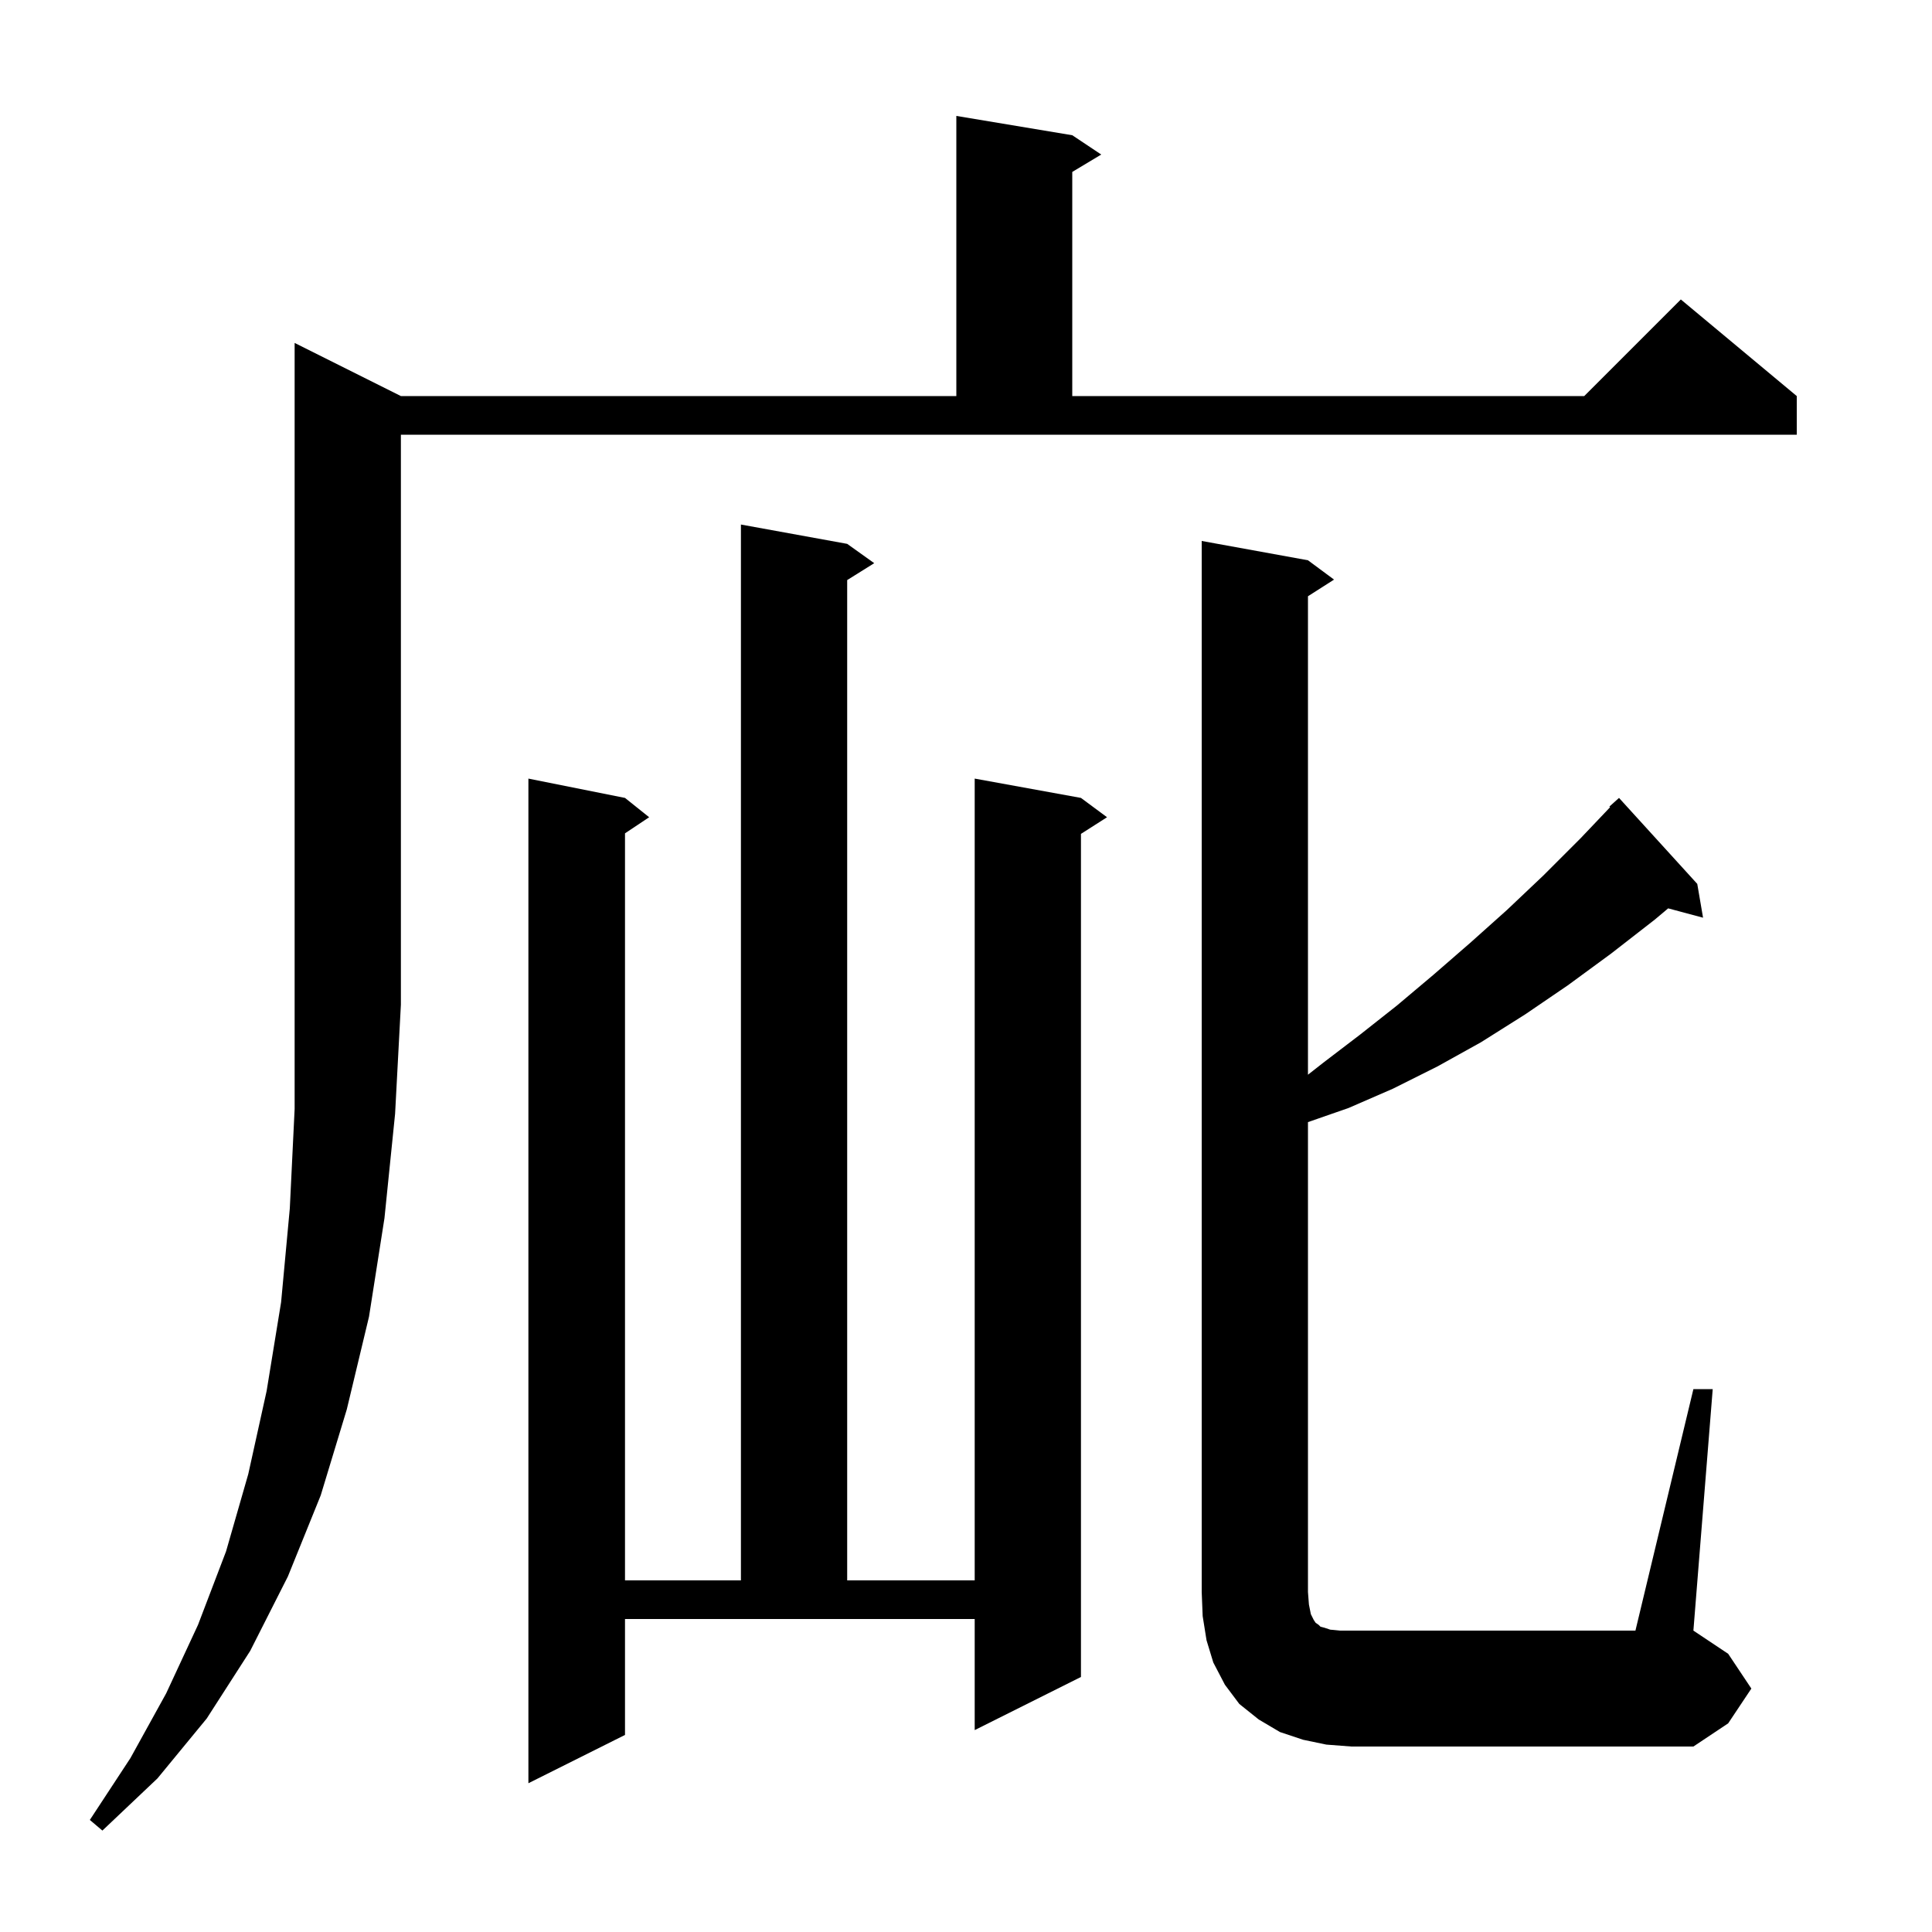 <svg xmlns="http://www.w3.org/2000/svg" xmlns:xlink="http://www.w3.org/1999/xlink" version="1.1" baseProfile="full" viewBox="0 0 200 200" width="200" height="200"><g fill="currentColor"><path d="M 41.5 41.0 L 99.0 41.0 L 99.0 12.0 L 111.0 14.0 L 114.0 16.0 L 111.0 17.8 L 111.0 41.0 L 164.0 41.0 L 174.0 31.0 L 186.0 41.0 L 186.0 45.0 L 41.5 45.0 L 41.5 104.0 L 40.9 115.3 L 39.8 126.1 L 38.2 136.3 L 35.9 145.9 L 33.2 154.8 L 29.8 163.2 L 25.9 170.9 L 21.4 177.9 L 16.3 184.1 L 10.6 189.5 L 9.3 188.4 L 13.5 182.0 L 17.2 175.3 L 20.5 168.2 L 23.4 160.6 L 25.7 152.6 L 27.6 144.0 L 29.1 134.8 L 30.0 125.1 L 30.5 114.8 L 30.5 35.5 Z M 64.7 179.6 L 54.7 184.6 L 54.7 80.6 L 64.7 82.6 L 67.2 84.6 L 64.7 86.267 L 64.7 163.6 L 76.7 163.6 L 76.7 54.3 L 87.7 56.3 L 90.5 58.3 L 87.7 60.05 L 87.7 163.6 L 100.9 163.6 L 100.9 80.6 L 111.9 82.6 L 114.6 84.6 L 111.9 86.323 L 111.9 173.6 L 100.9 179.1 L 100.9 167.6 L 64.7 167.6 Z M 175.3 143.8 L 177.3 143.8 L 175.3 168.8 L 178.9 171.2 L 181.3 174.8 L 178.9 178.4 L 175.3 180.8 L 139.9 180.8 L 137.3 180.6 L 134.9 180.1 L 132.5 179.3 L 130.3 178.0 L 128.3 176.4 L 126.8 174.4 L 125.6 172.1 L 124.9 169.8 L 124.5 167.3 L 124.4 164.8 L 124.4 56.0 L 135.4 58.0 L 138.1 60.0 L 135.4 61.723 L 135.4 111.254 L 137.0 110.0 L 140.8 107.1 L 144.6 104.1 L 148.4 100.9 L 152.2 97.6 L 156.0 94.2 L 159.8 90.6 L 163.6 86.8 L 166.674 83.565 L 166.6 83.5 L 167.6 82.6 L 175.7 91.5 L 176.3 95.0 L 172.688 94.033 L 171.3 95.2 L 166.8 98.7 L 162.3 102.0 L 157.9 105.0 L 153.3 107.9 L 148.8 110.4 L 144.2 112.7 L 139.6 114.7 L 135.4 116.161 L 135.4 164.8 L 135.5 166.1 L 135.7 167.1 L 136.0 167.7 L 136.2 168.0 L 136.5 168.2 L 136.7 168.4 L 137.1 168.5 L 137.7 168.7 L 138.7 168.8 L 169.3 168.8 Z "/></g></svg>